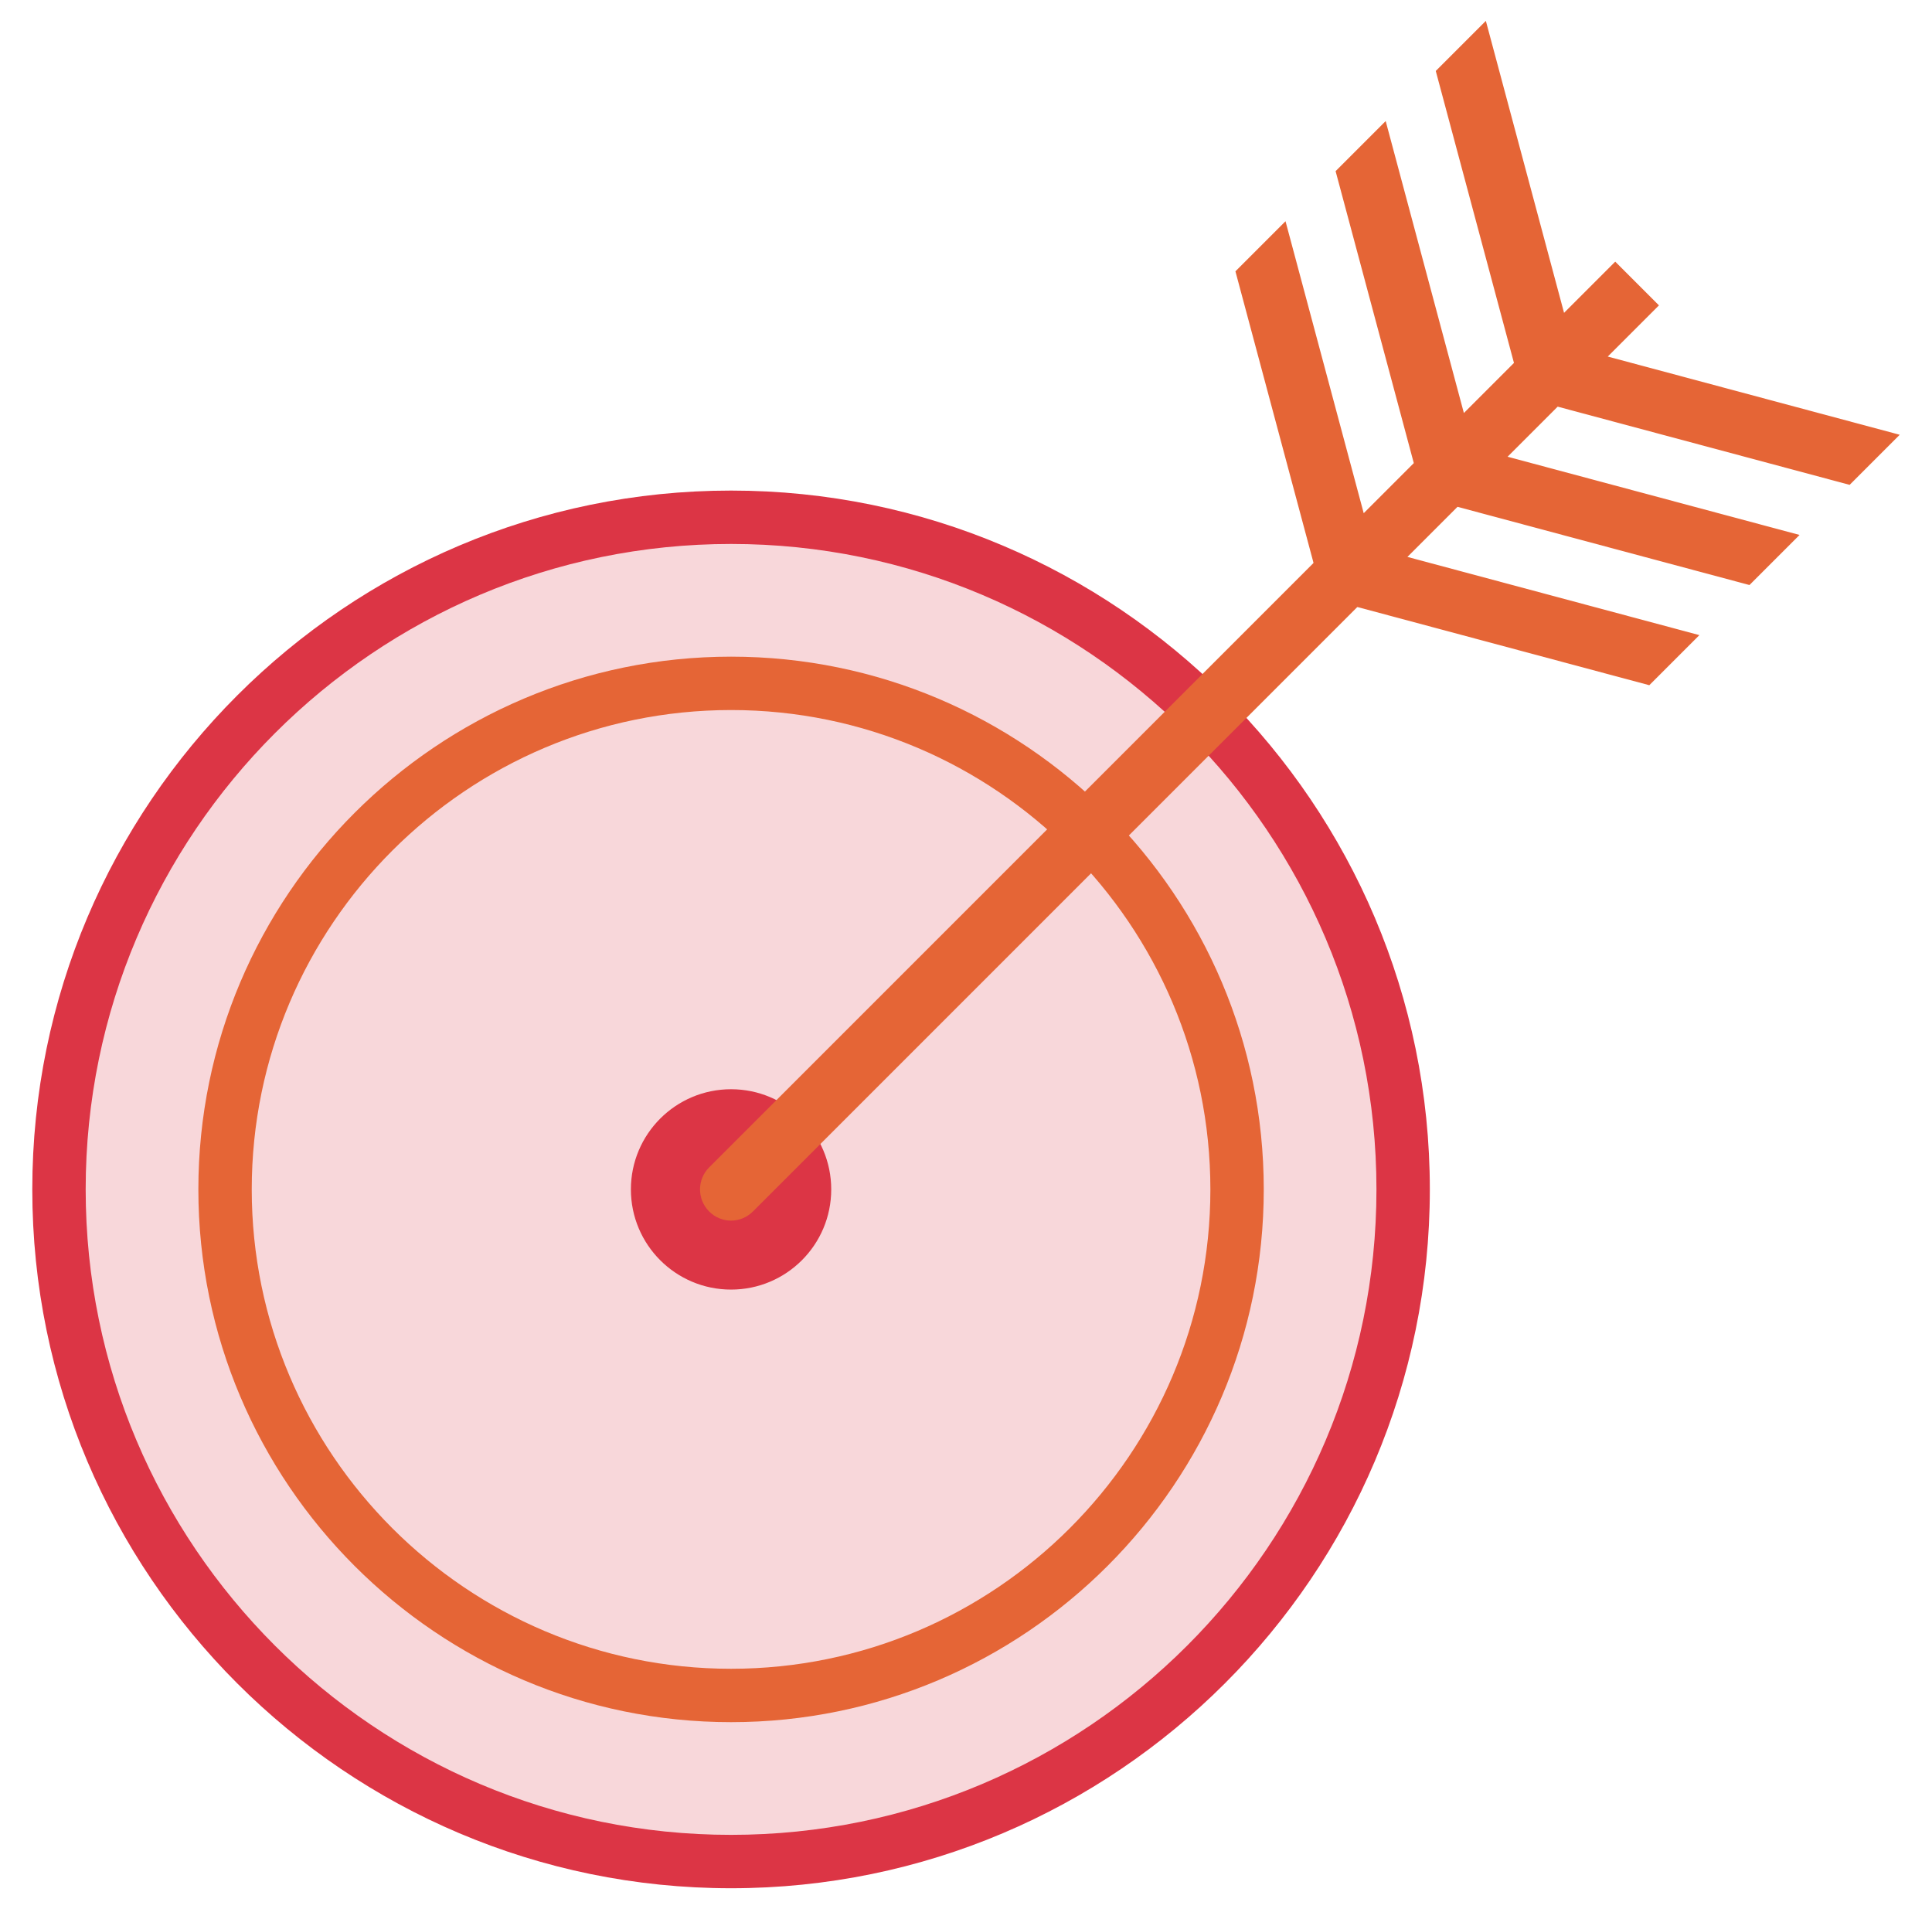 <svg xmlns="http://www.w3.org/2000/svg" id="Capa_1" viewBox="0 0 87.95 86.9"><defs><style>      .st0 {        fill: #e56536;      }      .st1 {        fill: #dc3545;      }      .st2 {        opacity: .2;      }      .st3 {        fill: #46a4bc;        isolation: isolate;        opacity: .2;      }    </style></defs><polyline class="st3" points="20.56 579.16 18.71 584.85 9.35 586.75"></polyline><g><g class="st2"><circle class="st1" cx="33.28" cy="54.11" r="30.6"></circle></g><path class="st0" d="M33.28,78.39c-13.37,0-24.25-10.88-24.25-24.25s10.88-24.25,24.25-24.25,24.25,10.88,24.25,24.25-10.88,24.25-24.25,24.25ZM33.28,32.32c-12.03,0-21.82,9.79-21.82,21.82s9.79,21.82,21.82,21.82,21.82-9.79,21.82-21.82-9.79-21.82-21.82-21.82Z"></path><circle class="st1" cx="33.28" cy="54.14" r="4.56"></circle><path class="st1" d="M33.28,85.95c-17.54,0-31.81-14.27-31.81-31.81s14.27-31.81,31.81-31.81,31.81,14.27,31.81,31.81-14.27,31.81-31.81,31.81ZM33.28,24.76c-16.2,0-29.38,13.18-29.38,29.38s13.18,29.38,29.38,29.38,29.38-13.18,29.38-29.38-13.18-29.38-29.38-29.38Z"></path><g><path class="st0" d="M33.28,55.56c-.36,0-.73-.14-1-.42-.55-.55-.55-1.45,0-2l28.32-28.32c.55-.55,1.45-.55,2,0,.55.55.55,1.45,0,2l-28.32,28.32c-.28.28-.64.42-1,.42Z"></path><polygon class="st0" points="59.8 25.64 56.24 12.35 58.52 10.07 62.08 23.36 64.36 21.08 60.8 7.79 63.08 5.51 66.64 18.8 68.92 16.52 65.36 3.23 67.64 .95 71.2 14.24 73.53 11.91 75.52 13.9 73.19 16.23 86.48 19.79 84.2 22.07 70.91 18.51 68.63 20.79 81.92 24.35 79.64 26.63 66.35 23.07 64.07 25.35 77.36 28.91 75.08 31.19 61.79 27.63 59.8 25.64"></polygon></g></g></svg>